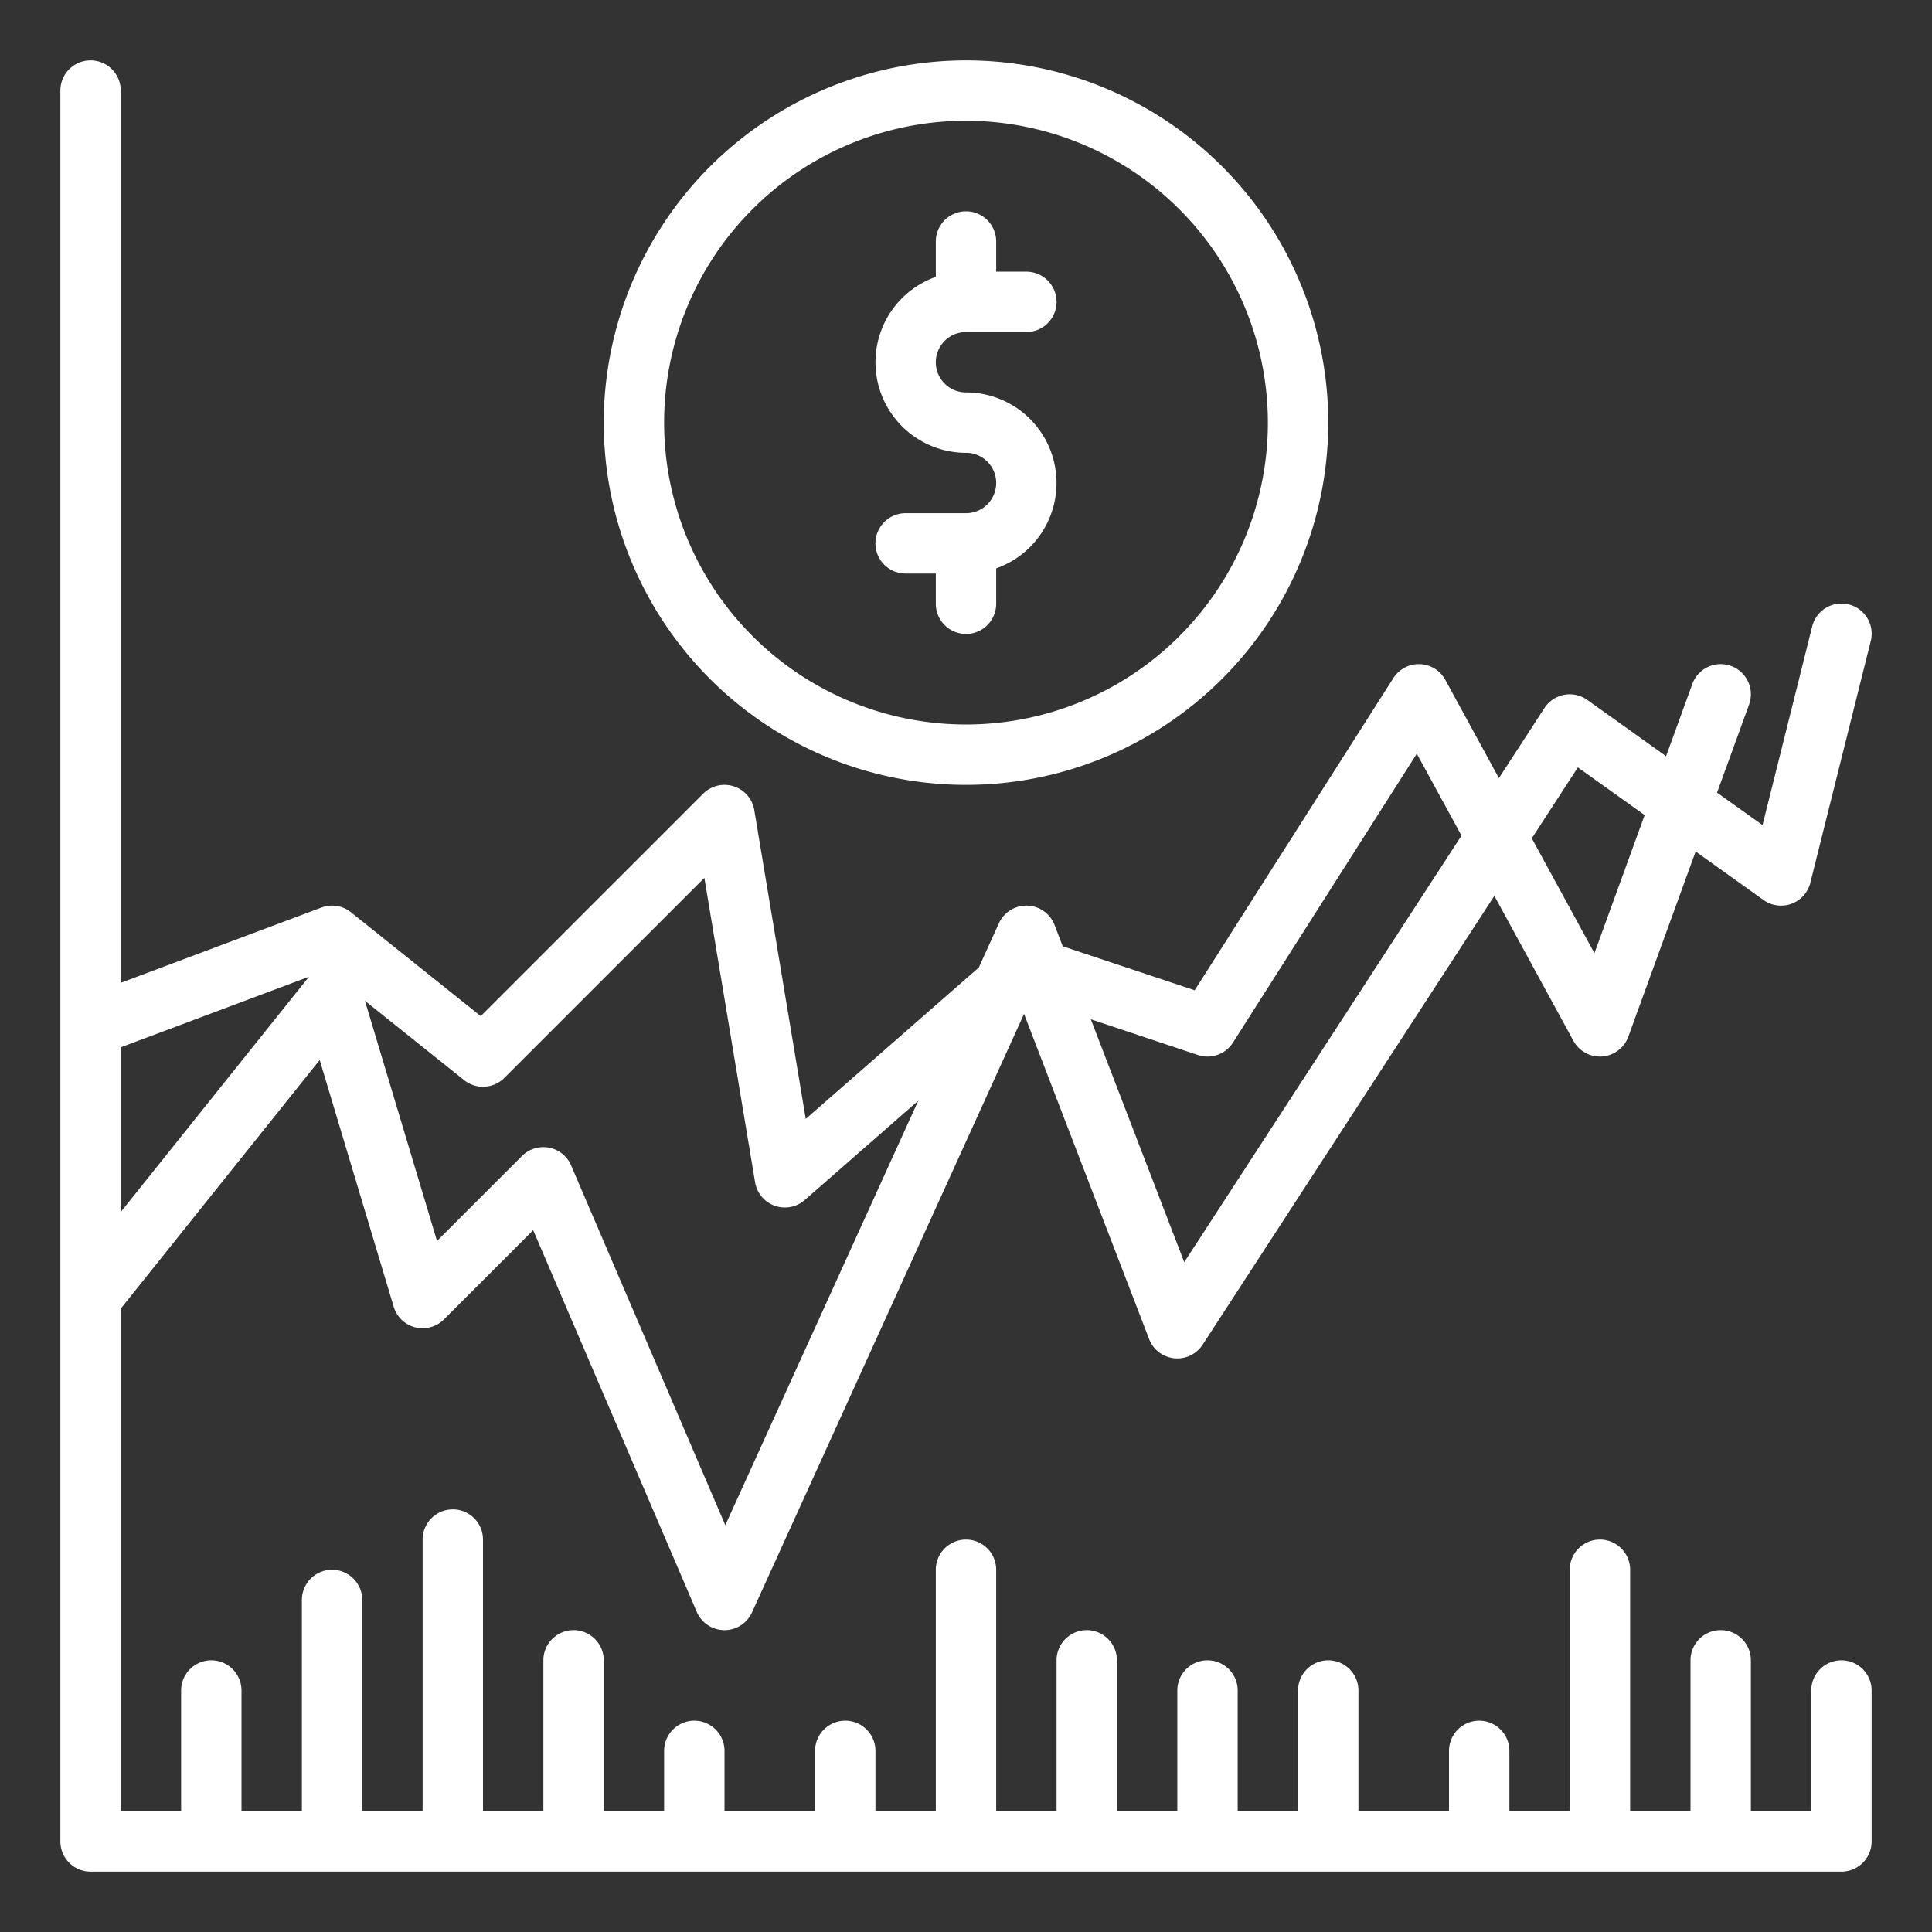 <svg xmlns="http://www.w3.org/2000/svg" xmlns:xlink="http://www.w3.org/1999/xlink" width="512" height="512" x="0" y="0" viewBox="0 0 512 512" style="enable-background:new 0 0 512 512" xml:space="preserve" class=""><rect x="0" y="0" width="512" height="512" fill="#333333" stroke="none"/><g><path d="M488 440a8 8 0 0 0-8 8v32h-16v-40a8 8 0 0 0-16 0v40h-16v-64a8 8 0 0 0-16 0v64h-16v-16a8 8 0 0 0-16 0v16h-24v-32a8 8 0 0 0-16 0v32h-16v-32a8 8 0 0 0-16 0v32h-16v-40a8 8 0 0 0-16 0v40h-16v-64a8 8 0 0 0-16 0v64h-16v-16a8 8 0 0 0-16 0v16h-24v-16a8 8 0 0 0-16 0v16h-16v-40a8 8 0 0 0-16 0v40h-16v-72a8 8 0 0 0-16 0v72H96v-56a8 8 0 0 0-16 0v56H64v-32a8 8 0 0 0-16 0v32H32V346.806l52.72-65.9 19.617 65.394a8 8 0 0 0 13.32 3.358l23.643-23.645 43.346 101.138a8 8 0 0 0 7.267 4.849H192a8 8 0 0 0 7.283-4.689l72.1-158.624 33.148 86.185a8 8 0 0 0 14.175 1.488l77.314-118.945 20.955 38.416a8 8 0 0 0 14.542-1.1l17.844-49.072 17.989 12.851a8 8 0 0 0 12.411-4.57l16-64a8 8 0 1 0-15.522-3.88l-13.15 52.6-12.05-8.607 8.48-23.319a8 8 0 1 0-15.038-5.468l-6.957 19.134-20.874-14.91a8 8 0 0 0-11.358 2.15l-12.067 18.565-14.2-26.036a8 8 0 0 0-13.772-.464L316.6 262.436l-34.963-11.655-2.174-5.653a8 8 0 0 0-14.75-.439l-5.319 11.711-45.862 40.129-13.641-81.844a8 8 0 0 0-13.548-4.342l-58.937 58.937L93 241.753a7.993 7.993 0 0 0-7.807-1.243L32 260.456V24a8 8 0 0 0-16 0v464a8 8 0 0 0 8 8h464a8 8 0 0 0 8-8v-40a8 8 0 0 0-8-8Zm-69.848-236.632 17.7 12.64-13.311 36.6-16.6-30.443ZM317.47 279.59a8.006 8.006 0 0 0 9.279-3.295l48.721-76.561 11.845 21.717-73.477 113.042-24.756-64.366ZM123 286.247a8 8 0 0 0 10.655-.59l53.008-53.008 13.444 80.666a8 8 0 0 0 13.159 4.706l30.083-26.321-51.134 112.493-40.862-95.344a8 8 0 0 0-13.01-2.506l-22.529 22.529-19.1-63.652Zm-91-8.7 49.916-18.719c-.052.062-.112.114-.163.178L32 321.194Z" fill="#ffffff" opacity="1" data-original="#000000"></path><path d="M160 112a96 96 0 1 0 96-96 96.108 96.108 0 0 0-96 96Zm176 0a80 80 0 1 1-80-80 80.091 80.091 0 0 1 80 80Z" fill="#ffffff" opacity="1" data-original="#000000"></path><path d="M248 64v9.376A24 24 0 0 0 256 120a8 8 0 0 1 0 16h-16a8 8 0 0 0 0 16h8v8a8 8 0 0 0 16 0v-9.376A24 24 0 0 0 256 104a8 8 0 0 1 0-16h16a8 8 0 0 0 0-16h-8v-8a8 8 0 0 0-16 0Z" fill="#ffffff" opacity="1" data-original="#000000"></path></g></svg>